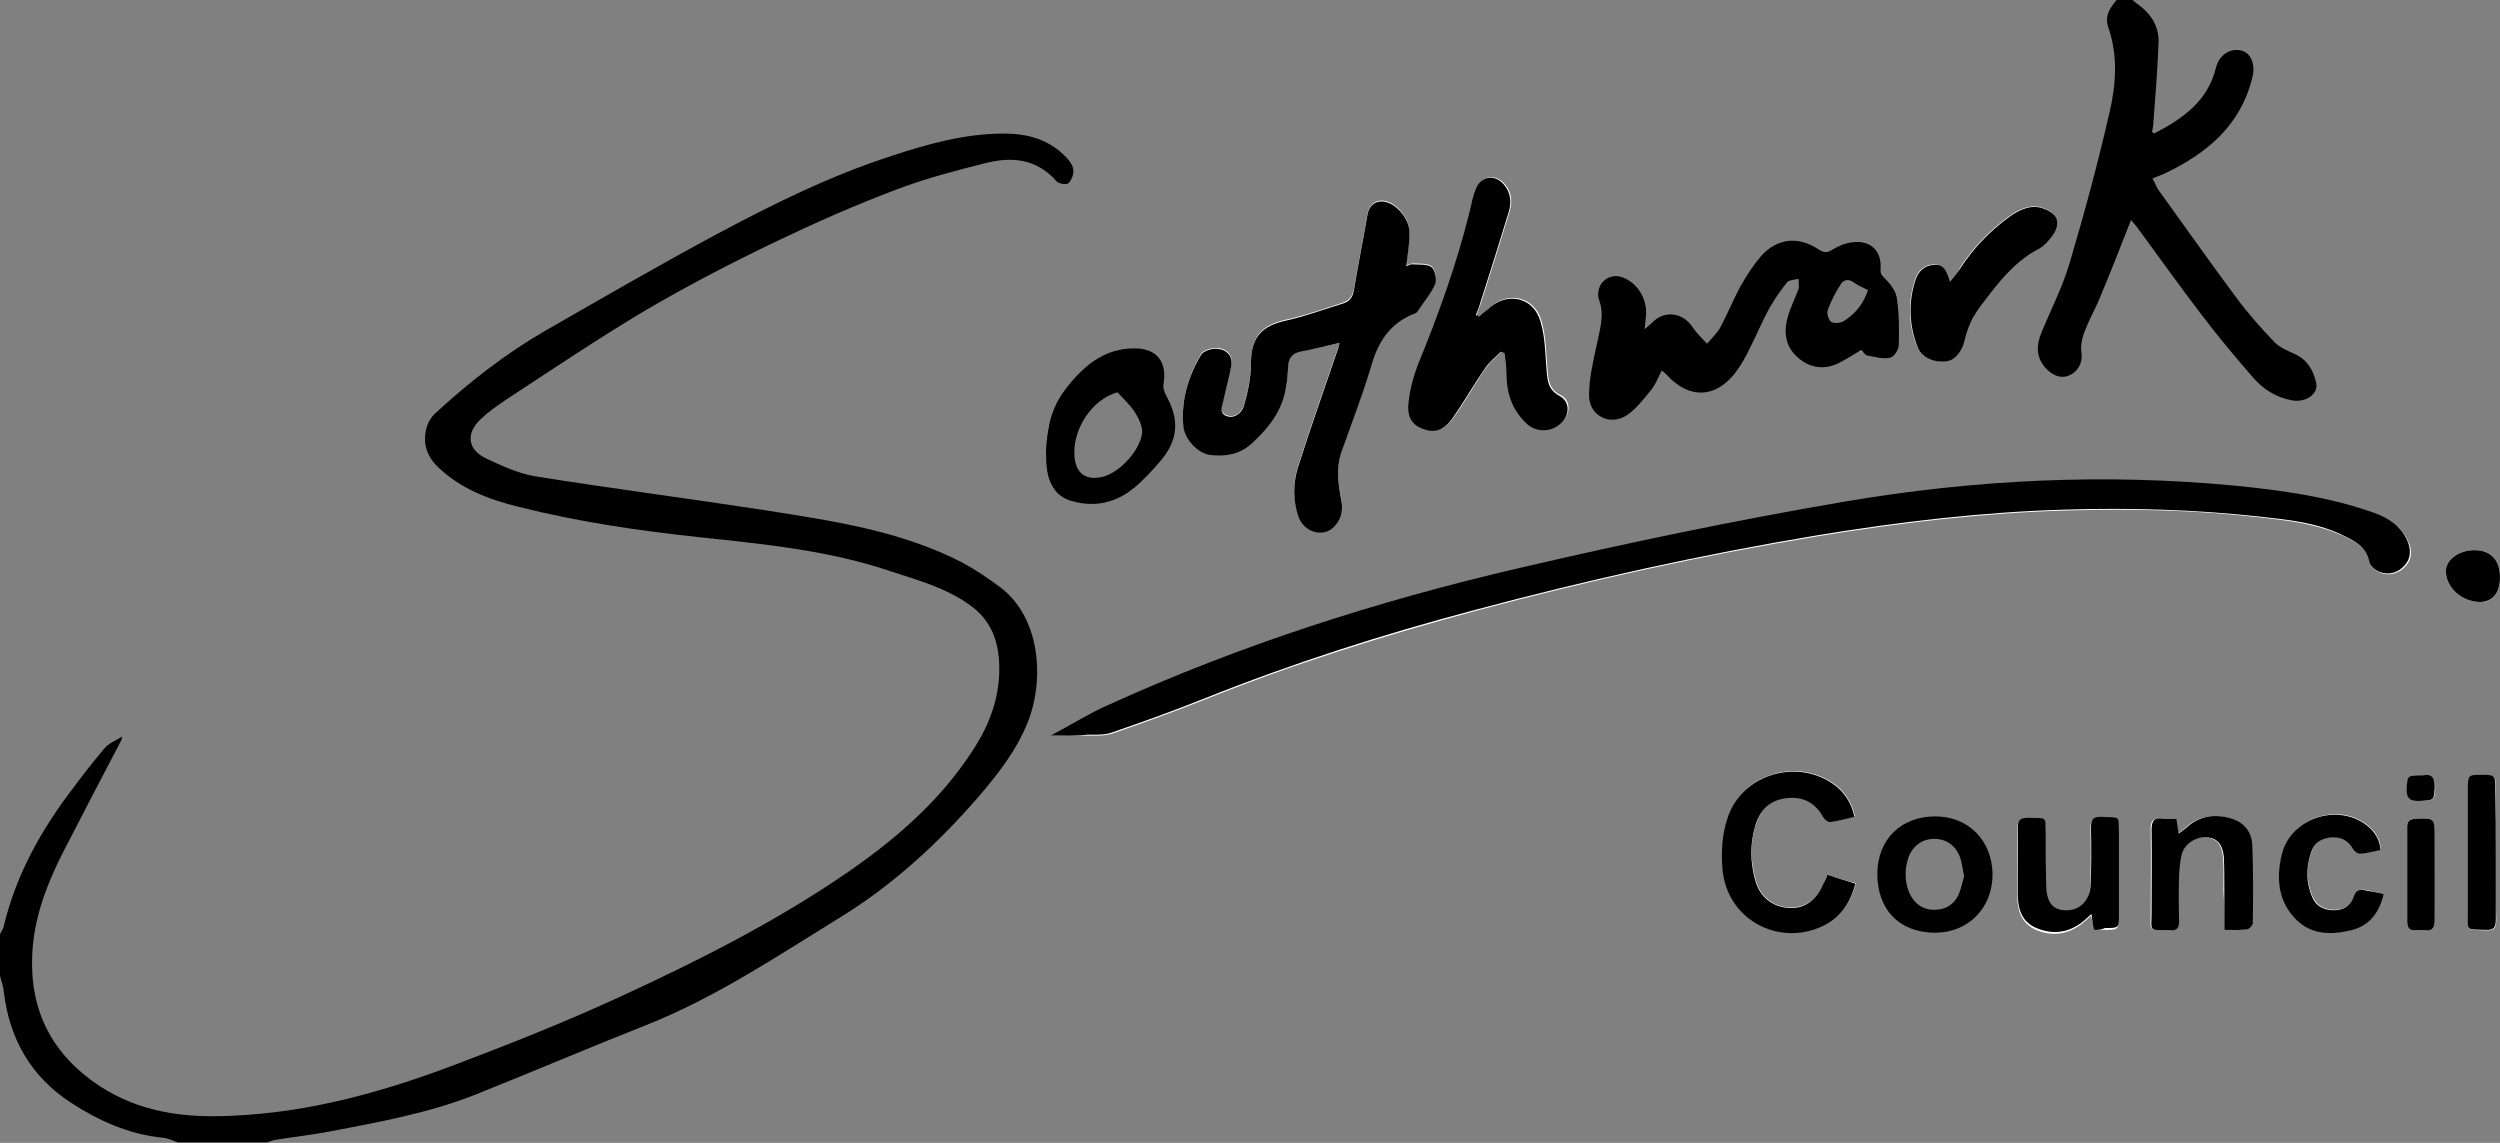 <svg width="175" height="80" viewBox="0 0 175 80" fill="none" xmlns="http://www.w3.org/2000/svg">
<rect x="0" y="0" width="175" height="80" fill="#808080" stroke="none"/>
<g clip-path="url(#clip0_526_838)">
<path d="M73.527 51.491C74.54 51.491 75.356 51.491 76.172 51.491C76.727 51.491 77.315 51.524 77.837 51.36C80.025 50.608 82.179 49.824 84.334 48.974C90.505 46.489 96.872 44.495 103.303 42.762C111.205 40.637 119.204 38.872 127.301 37.531C133.08 36.583 138.891 35.897 144.735 35.733C149.241 35.602 153.747 35.7 158.22 36.224C160.276 36.452 162.333 36.681 164.26 37.629C165.043 38.022 165.729 38.414 165.925 39.395C165.99 39.689 166.382 40.016 166.676 40.114C167.329 40.343 167.949 40.114 168.406 39.624C168.863 39.1 168.863 38.479 168.569 37.891C168.112 36.877 167.263 36.322 166.251 35.962C163.117 34.85 159.852 34.393 156.554 34.066C147.38 33.15 138.238 33.641 129.194 35.177C121.522 36.485 113.882 38.087 106.307 39.852C96.48 42.141 86.881 45.214 77.674 49.399C76.27 49.922 74.997 50.707 73.527 51.491Z" fill="white"/>
<path d="M93.768 23.998C93.735 24.161 93.703 24.259 93.67 24.325C92.723 27.071 91.744 29.85 90.862 32.629C90.503 33.773 90.503 34.95 90.895 36.127C91.254 37.173 92.527 37.598 93.311 36.879C93.833 36.388 94.029 35.702 93.899 34.983C93.67 33.806 93.507 32.661 93.931 31.484C94.617 29.555 95.368 27.627 95.956 25.665C96.478 23.932 97.294 22.559 99.057 21.873C99.123 21.84 99.188 21.807 99.22 21.742C99.645 21.121 100.167 20.5 100.461 19.813C100.592 19.486 100.461 18.832 100.2 18.636C99.906 18.407 99.351 18.473 98.894 18.44C98.763 18.44 98.6 18.538 98.437 18.571C98.535 17.753 98.665 17.034 98.665 16.282C98.665 15.334 97.882 14.32 97.066 14.092C96.38 13.896 95.858 14.288 95.727 14.942C95.433 16.707 95.074 18.44 94.78 20.205C94.682 20.728 94.454 21.023 93.997 21.186C92.691 21.611 91.417 22.069 90.079 22.363C88.25 22.755 87.597 23.573 87.565 25.436C87.565 26.417 87.336 27.398 87.075 28.346C86.944 28.836 86.455 29.294 85.867 29.065C85.247 28.836 85.573 28.248 85.671 27.823C85.834 27.038 86.063 26.286 86.193 25.502C86.324 24.815 85.834 24.423 85.279 24.357C84.887 24.325 84.234 24.488 84.071 24.782C83.19 26.319 82.667 27.986 82.831 29.784C82.928 30.7 83.875 31.681 84.692 31.779C85.736 31.909 86.748 31.713 87.565 31.027C88.773 29.98 89.719 28.738 90.013 27.071C90.111 26.548 90.144 26.057 90.177 25.534C90.209 25.011 90.438 24.652 90.993 24.553C91.907 24.455 92.788 24.227 93.768 23.998Z" fill="white"/>
<path d="M103.529 22.165C103.464 22.132 103.398 22.1 103.366 22.034C103.464 21.773 103.562 21.511 103.66 21.25C104.345 19.092 105.031 16.934 105.684 14.776C105.88 14.123 105.814 13.469 105.357 12.913C104.77 12.161 103.725 12.259 103.398 13.142C103.202 13.665 103.072 14.221 102.941 14.776C102.027 18.438 100.754 22.002 99.317 25.5C98.958 26.317 98.762 27.265 98.664 28.148C98.534 29.129 98.958 29.717 99.644 29.979C100.46 30.273 101.113 30.11 101.733 29.259C102.549 28.115 103.235 26.873 104.051 25.696C104.345 25.271 104.77 24.977 105.129 24.584C105.227 24.617 105.292 24.65 105.39 24.682C105.423 25.14 105.521 25.631 105.521 26.121C105.521 27.461 105.912 28.638 106.892 29.554C107.545 30.207 108.59 30.207 109.275 29.619C109.961 29.031 109.993 28.017 109.243 27.657C108.459 27.265 108.394 26.644 108.328 25.892C108.23 24.748 108.23 23.571 107.904 22.459C107.414 20.727 105.521 20.334 104.215 21.577C103.953 21.805 103.757 21.969 103.529 22.165Z" fill="white"/>
<path d="M127.918 61.234C127.788 61.528 127.722 61.691 127.657 61.855C127.167 62.999 126.351 63.555 125.274 63.522C124.066 63.457 123.217 62.77 122.89 61.561C122.531 60.286 122.498 58.978 122.923 57.703C123.249 56.657 123.935 55.938 125.078 55.839C126.22 55.741 127.102 56.134 127.657 57.18C127.755 57.343 128.016 57.539 128.179 57.507C128.734 57.441 129.257 57.278 129.845 57.147C129.616 56.101 129.094 55.349 128.277 54.793C125.633 53.028 121.845 54.27 120.931 57.311C120.605 58.422 120.539 59.632 120.605 60.809C120.866 64.274 124.457 66.269 127.624 64.797C128.865 64.209 129.551 63.195 129.91 61.822C129.224 61.659 128.604 61.463 127.918 61.234Z" fill="white"/>
<path d="M136.506 19.714C136.278 18.995 136.049 18.472 135.363 18.504C134.678 18.537 134.253 18.962 134.058 19.55C133.535 21.152 133.568 22.754 134.221 24.324C134.515 25.043 135.461 25.435 136.31 25.239C136.898 25.108 137.355 24.454 137.486 23.801C137.584 23.245 137.78 22.689 138.073 22.199C138.433 21.578 138.89 21.054 139.314 20.466C140.261 19.224 141.273 18.112 142.677 17.393C143.069 17.197 143.363 16.804 143.624 16.477C143.983 16.02 144.146 15.399 143.722 14.973C143.395 14.646 142.775 14.418 142.285 14.45C141.73 14.483 141.142 14.777 140.685 15.104C139.314 16.085 138.139 17.295 137.224 18.701C137.061 19.027 136.833 19.289 136.506 19.714Z" fill="white"/>
<path d="M155.706 65.092C156.261 65.092 156.751 65.125 157.208 65.059C157.371 65.026 157.632 64.765 157.632 64.602C157.665 62.803 157.665 61.005 157.6 59.207C157.567 58.096 156.914 57.409 155.837 57.213C154.792 57.017 153.813 57.18 152.996 57.932C152.866 58.063 152.702 58.161 152.441 58.357C152.376 57.965 152.343 57.67 152.278 57.311C151.952 57.311 151.625 57.344 151.331 57.311C150.711 57.245 150.515 57.474 150.548 58.096C150.58 60.024 150.548 61.921 150.548 63.849C150.548 65.255 150.319 65.092 151.821 65.125C152.376 65.125 152.507 64.928 152.474 64.438C152.441 63.392 152.441 62.313 152.474 61.234C152.474 60.744 152.539 60.253 152.67 59.763C152.898 58.978 153.715 58.488 154.498 58.619C155.184 58.717 155.543 59.142 155.608 60.024C155.674 60.809 155.641 61.594 155.641 62.346C155.706 63.228 155.706 64.111 155.706 65.092Z" fill="white"/>
<path d="M146.561 65.091C146.855 65.091 147.083 65.091 147.312 65.091C148.291 65.091 148.291 65.091 148.291 64.143C148.291 62.247 148.291 60.35 148.291 58.487C148.291 57.179 148.422 57.343 147.116 57.31C146.496 57.277 146.3 57.474 146.333 58.095C146.365 59.435 146.365 60.776 146.3 62.149C146.235 63.195 145.516 63.849 144.569 63.849C143.688 63.849 143.263 63.326 143.198 62.149C143.166 60.939 143.198 59.729 143.166 58.552C143.166 57.212 143.361 57.408 141.925 57.376C141.37 57.343 141.174 57.539 141.207 58.095C141.239 59.599 141.207 61.102 141.207 62.639C141.207 63.685 141.468 64.633 142.513 65.091C143.688 65.581 144.765 65.418 145.777 64.633C145.941 64.503 146.104 64.339 146.365 64.11C146.463 64.404 146.528 64.699 146.561 65.091Z" fill="white"/>
<path d="M166.869 62.574C166.412 62.476 166.052 62.41 165.693 62.312C165.236 62.214 164.942 62.28 164.779 62.77C164.551 63.391 164.061 63.685 163.408 63.685C162.69 63.685 162.167 63.391 161.873 62.737C161.449 61.724 161.416 60.678 161.808 59.632C162.037 58.978 162.592 58.618 163.277 58.585C163.93 58.553 164.42 58.814 164.746 59.403C164.844 59.566 165.073 59.762 165.236 59.73C165.726 59.697 166.183 59.566 166.673 59.468C166.607 58.716 166.248 58.16 165.661 57.703C163.571 56.166 160.371 57.278 159.751 59.795C159.359 61.43 159.49 63.032 160.731 64.307C161.841 65.418 163.277 65.418 164.714 65.059C165.889 64.764 166.509 63.849 166.869 62.574Z" fill="white"/>
<path d="M174.706 59.764C174.706 58.293 174.706 56.822 174.706 55.383C174.706 54.272 174.706 54.272 173.726 54.272C172.779 54.272 172.779 54.272 172.779 55.416C172.779 58.26 172.779 61.072 172.779 63.916C172.779 65.256 172.616 65.06 174.02 65.126C174.608 65.158 174.738 64.929 174.738 64.406C174.673 62.837 174.706 61.3 174.706 59.764Z" fill="white"/>
<path d="M168.504 61.136C168.504 62.28 168.504 63.392 168.504 64.536C168.504 64.961 168.635 65.157 169.092 65.125C169.288 65.092 169.516 65.092 169.712 65.125C170.267 65.19 170.43 64.961 170.43 64.405C170.398 62.477 170.43 60.548 170.43 58.619C170.43 57.278 170.43 57.278 169.092 57.311C168.667 57.311 168.504 57.474 168.504 57.899C168.504 58.978 168.504 60.057 168.504 61.136Z" fill="white"/>
<path d="M174.999 40.408C174.999 39.198 174.346 38.512 173.203 38.512C172.126 38.512 171.179 39.198 171.212 40.016C171.244 41.16 172.354 42.141 173.628 42.141C174.509 42.141 174.999 41.487 174.999 40.408Z" fill="white"/>
<path d="M169.614 54.27C168.504 54.27 168.537 54.27 168.504 55.12C168.471 55.807 168.634 56.101 169.385 56.069C170.43 56.003 170.398 56.069 170.463 55.153C170.463 54.467 170.234 54.14 169.614 54.27Z" fill="white"/>
<path fill-rule="evenodd" clip-rule="evenodd" d="M0.001 65.386C0.099 65.189 0.23 65.026 0.263 64.83C1.079 61.43 2.679 58.455 4.736 55.676C5.584 54.532 6.433 53.42 7.347 52.341C7.641 52.014 8.098 51.851 8.556 51.556C8.523 51.687 8.523 51.753 8.49 51.818C7.086 54.499 5.682 57.18 4.311 59.86C3.201 62.084 2.352 64.372 2.254 66.889C2.091 70.813 3.691 73.853 6.956 76.011C9.796 77.874 12.931 78.267 16.228 78.103C21.713 77.874 26.937 76.403 31.998 74.474C35.883 73.003 39.736 71.466 43.49 69.734C48.877 67.249 54.199 64.568 59.129 61.201C62.623 58.814 65.79 56.101 68.108 52.505C69.348 50.608 70.067 48.581 69.936 46.293C69.838 44.691 69.283 43.35 67.912 42.37C66.247 41.16 64.32 40.637 62.427 40.016C58.019 38.512 53.448 38.087 48.877 37.596C44.633 37.139 40.421 36.518 36.275 35.471C34.153 34.948 32.226 34.196 30.659 32.693C29.81 31.875 29.549 30.894 29.908 29.783C30.006 29.489 30.202 29.194 30.43 28.965C32.846 26.742 35.393 24.748 38.234 23.113C42.119 20.89 46.004 18.634 49.955 16.509C53.971 14.352 58.052 12.325 62.394 10.919C64.973 10.069 67.553 9.35 70.263 9.35C71.83 9.35 73.299 9.709 74.474 10.854C74.768 11.115 75.062 11.475 75.127 11.834C75.193 12.129 75.029 12.586 74.801 12.815C74.67 12.946 74.115 12.88 73.952 12.684C72.581 11.115 70.85 10.952 69.022 11.409C66.932 11.932 64.81 12.488 62.819 13.24C59.945 14.319 57.138 15.561 54.395 16.869C51.261 18.373 48.159 19.975 45.155 21.74C41.858 23.702 38.658 25.86 35.459 27.952C34.838 28.377 34.218 28.802 33.663 29.325C32.585 30.339 32.716 31.483 34.055 32.104C35.165 32.627 36.307 33.15 37.483 33.346C42.805 34.196 48.126 34.883 53.448 35.7C58.215 36.452 63.047 37.139 67.389 39.395C68.304 39.885 69.153 40.473 70.001 41.095C72.874 43.252 73.103 47.633 71.96 50.51C71.177 52.505 69.871 54.172 68.467 55.806C65.626 59.076 62.459 61.986 58.77 64.241C54.362 66.955 50.085 69.832 45.221 71.761C41.172 73.363 37.189 75.063 33.173 76.665C29.908 77.94 26.447 78.561 23.019 79.215C21.811 79.444 20.603 79.574 19.395 79.77C19.134 79.803 18.905 79.901 18.677 79.967C16.587 79.967 14.53 79.967 12.441 79.967C12.082 79.836 11.755 79.672 11.396 79.64C9.045 79.411 6.923 78.463 4.964 77.188C2.156 75.357 0.654 72.709 0.263 69.407C0.23 68.982 0.067 68.59 -0.031 68.197C0.001 67.282 0.001 66.334 0.001 65.386Z" fill="black"/>
<path fill-rule="evenodd" clip-rule="evenodd" d="M149.272 0C149.468 0.163 149.664 0.327 149.859 0.458C150.676 1.112 151.133 1.962 151.1 2.975C151.035 4.839 150.872 6.702 150.741 8.533C150.741 8.794 150.676 9.023 150.643 9.252C150.741 9.285 150.806 9.35 150.839 9.318C152.798 8.304 154.561 7.062 155.116 4.74C155.345 3.825 156.161 3.302 156.977 3.564C157.597 3.76 157.891 4.577 157.663 5.427C156.846 8.794 154.463 10.756 151.492 12.162C151.263 12.26 151.002 12.358 150.676 12.489C150.839 12.783 150.937 13.077 151.1 13.306C152.896 15.791 154.659 18.308 156.487 20.76C157.303 21.872 158.218 22.918 159.197 23.931C159.556 24.324 160.144 24.552 160.634 24.781C161.515 25.174 161.94 25.926 162.136 26.808C162.299 27.593 161.385 28.214 160.405 28.018C159.36 27.822 158.446 27.266 157.761 26.481C156.487 25.01 155.214 23.506 154.039 21.937C152.537 19.976 151.1 17.948 149.631 15.954C149.533 15.823 149.402 15.66 149.174 15.398C149.109 15.562 149.076 15.627 149.043 15.725C148.39 17.393 147.737 19.06 147.052 20.695C146.79 21.381 146.431 22.003 146.137 22.689C145.844 23.343 145.582 24.029 145.713 24.781C145.778 25.402 145.452 26.024 144.831 26.285C144.179 26.547 143.591 26.22 143.134 25.697C142.513 24.945 142.546 24.128 142.905 23.277C143.558 21.675 144.374 20.106 144.864 18.439C145.909 14.941 146.856 11.41 147.672 7.846C148.129 5.885 148.26 3.858 147.574 1.896C147.313 1.079 147.705 0.556 148.162 0C148.521 0 148.88 0 149.272 0Z" fill="black"/>
<path fill-rule="evenodd" clip-rule="evenodd" d="M73.527 51.491C74.997 50.707 76.27 49.922 77.609 49.334C86.816 45.149 96.415 42.076 106.242 39.787C113.817 38.022 121.456 36.42 129.129 35.112C138.173 33.575 147.315 33.118 156.489 34.001C159.787 34.327 163.052 34.785 166.186 35.897C167.198 36.256 168.047 36.812 168.504 37.826C168.765 38.414 168.798 39.035 168.341 39.558C167.884 40.081 167.263 40.278 166.61 40.049C166.317 39.951 165.925 39.624 165.859 39.33C165.664 38.349 164.978 37.956 164.194 37.564C162.301 36.583 160.211 36.387 158.154 36.158C153.681 35.668 149.176 35.537 144.67 35.668C138.826 35.831 133.014 36.518 127.235 37.466C119.171 38.806 111.172 40.572 103.238 42.697C96.806 44.397 90.472 46.424 84.269 48.908C82.147 49.759 79.959 50.543 77.772 51.295C77.282 51.459 76.662 51.426 76.107 51.426C75.356 51.524 74.54 51.491 73.527 51.491Z" fill="black"/>
<path d="M132.783 20.891C132.718 20.401 132.358 19.911 131.999 19.551C131.771 19.322 131.608 19.191 131.64 18.832C131.738 17.524 130.889 16.772 129.616 16.968C129.126 17.034 128.669 17.23 128.245 17.491C127.885 17.72 127.657 17.688 127.298 17.459C125.894 16.511 124.392 16.674 123.282 17.916C122.727 18.57 122.237 19.322 121.813 20.074C121.323 20.989 120.931 21.97 120.441 22.886C120.213 23.311 119.821 23.67 119.495 24.063C119.168 23.703 118.776 23.343 118.515 22.951C117.83 21.872 116.524 21.676 115.642 22.591C115.511 22.722 115.381 22.82 115.12 23.049C115.185 22.591 115.185 22.33 115.218 22.101C115.316 21.022 114.728 19.943 113.748 19.486C113.161 19.191 112.573 19.322 112.181 19.747C111.92 20.009 111.789 20.597 111.92 20.957C112.344 22.036 111.985 23.049 111.789 24.063C111.528 25.24 111.234 26.482 111.234 27.692C111.234 29.097 112.704 29.849 113.879 29.065C114.532 28.64 115.054 27.921 115.577 27.299C115.903 26.907 116.066 26.417 116.328 25.926C116.458 26.057 116.556 26.122 116.622 26.188C118.254 28.018 120.213 27.888 121.617 25.893C121.943 25.436 122.205 24.945 122.466 24.422C122.955 23.474 123.347 22.493 123.87 21.545C124.229 20.924 124.653 20.303 125.11 19.747C125.274 19.584 125.633 19.584 125.894 19.518C125.894 19.747 125.959 20.009 125.894 20.238C125.665 20.859 125.371 21.447 125.176 22.068C124.849 23.147 124.914 24.194 125.829 25.011C126.677 25.763 127.69 25.926 128.734 25.403C129.257 25.142 129.747 24.815 130.302 24.488C130.432 24.651 130.563 24.847 130.693 24.88C131.216 24.978 131.771 25.142 132.293 25.044C132.554 25.011 132.913 24.488 132.913 24.161C132.946 23.115 132.946 22.003 132.783 20.891ZM129.094 22.461C128.865 22.624 128.375 22.657 128.179 22.526C127.983 22.395 127.853 21.905 127.951 21.676C128.179 21.055 128.506 20.434 128.865 19.878C129.094 19.551 129.42 19.518 129.779 19.78C130.04 19.976 130.367 20.107 130.759 20.303C130.465 21.218 129.91 21.938 129.094 22.461Z" fill="black"/>
<path fill-rule="evenodd" clip-rule="evenodd" d="M93.769 23.997C92.79 24.226 91.908 24.455 90.994 24.619C90.439 24.749 90.211 25.076 90.178 25.599C90.145 26.122 90.113 26.645 90.015 27.136C89.754 28.771 88.774 30.013 87.566 31.092C86.75 31.811 85.77 31.974 84.693 31.844C83.877 31.746 82.93 30.765 82.832 29.849C82.669 28.051 83.158 26.384 84.073 24.847C84.236 24.553 84.889 24.357 85.281 24.422C85.836 24.488 86.293 24.88 86.195 25.567C86.064 26.351 85.836 27.103 85.672 27.888C85.607 28.313 85.248 28.901 85.868 29.13C86.456 29.326 86.946 28.869 87.076 28.411C87.338 27.463 87.566 26.482 87.566 25.501C87.566 23.638 88.252 22.82 90.08 22.428C91.419 22.134 92.692 21.643 93.998 21.251C94.455 21.12 94.716 20.794 94.781 20.27C95.075 18.505 95.434 16.739 95.728 15.007C95.859 14.32 96.381 13.961 97.067 14.157C97.883 14.386 98.699 15.432 98.667 16.347C98.667 17.099 98.536 17.818 98.438 18.636C98.601 18.57 98.765 18.472 98.895 18.505C99.352 18.538 99.907 18.472 100.201 18.701C100.462 18.897 100.593 19.584 100.462 19.878C100.169 20.565 99.646 21.153 99.222 21.807C99.189 21.872 99.124 21.905 99.058 21.938C97.296 22.592 96.447 23.965 95.957 25.73C95.369 27.692 94.618 29.621 93.933 31.549C93.508 32.694 93.671 33.871 93.9 35.048C94.031 35.767 93.867 36.421 93.312 36.944C92.561 37.63 91.288 37.238 90.896 36.192C90.504 35.048 90.504 33.838 90.864 32.694C91.745 29.915 92.725 27.169 93.671 24.39C93.704 24.259 93.737 24.161 93.769 23.997Z" fill="black"/>
<path fill-rule="evenodd" clip-rule="evenodd" d="M103.529 22.166C103.725 21.969 103.954 21.806 104.149 21.642C105.455 20.4 107.349 20.76 107.839 22.525C108.165 23.604 108.165 24.781 108.263 25.958C108.329 26.71 108.394 27.298 109.177 27.723C109.928 28.116 109.896 29.129 109.21 29.685C108.524 30.273 107.48 30.273 106.827 29.62C105.847 28.672 105.455 27.527 105.455 26.154C105.455 25.696 105.39 25.206 105.325 24.716C105.227 24.683 105.162 24.65 105.064 24.617C104.705 24.977 104.28 25.304 103.986 25.729C103.17 26.906 102.484 28.116 101.668 29.293C101.048 30.143 100.395 30.339 99.579 30.012C98.86 29.75 98.469 29.195 98.599 28.181C98.697 27.266 98.926 26.383 99.252 25.533C100.689 22.035 101.962 18.504 102.876 14.81C103.007 14.254 103.105 13.698 103.333 13.175C103.692 12.292 104.705 12.194 105.292 12.946C105.749 13.502 105.815 14.156 105.619 14.81C104.966 16.967 104.28 19.125 103.594 21.283C103.529 21.544 103.399 21.806 103.301 22.067C103.431 22.067 103.496 22.1 103.529 22.166Z" fill="black"/>
<path fill-rule="evenodd" clip-rule="evenodd" d="M127.918 61.234C128.604 61.463 129.224 61.659 129.877 61.855C129.518 63.229 128.833 64.242 127.592 64.831C124.425 66.302 120.866 64.308 120.572 60.842C120.474 59.698 120.54 58.455 120.899 57.344C121.813 54.303 125.6 53.061 128.245 54.827C129.061 55.382 129.584 56.134 129.812 57.18C129.224 57.311 128.702 57.475 128.147 57.54C127.984 57.573 127.723 57.377 127.625 57.213C127.07 56.167 126.188 55.742 125.045 55.873C123.903 56.003 123.217 56.69 122.89 57.736C122.499 59.011 122.499 60.286 122.858 61.594C123.184 62.804 124.066 63.49 125.241 63.556C126.319 63.621 127.135 63.032 127.625 61.888C127.723 61.692 127.82 61.529 127.918 61.234Z" fill="black"/>
<path fill-rule="evenodd" clip-rule="evenodd" d="M136.506 19.715C136.832 19.29 137.061 19.028 137.256 18.734C138.171 17.328 139.346 16.118 140.717 15.137C141.174 14.81 141.762 14.516 142.317 14.484C142.774 14.451 143.394 14.68 143.754 15.007C144.178 15.432 144.015 16.053 143.656 16.511C143.394 16.87 143.068 17.23 142.709 17.426C141.305 18.145 140.293 19.29 139.346 20.499C138.922 21.055 138.464 21.611 138.105 22.232C137.844 22.722 137.648 23.278 137.518 23.834C137.387 24.488 136.897 25.174 136.342 25.272C135.493 25.436 134.547 25.076 134.253 24.357C133.632 22.788 133.567 21.186 134.089 19.584C134.285 18.995 134.71 18.57 135.395 18.538C136.081 18.472 136.277 18.995 136.506 19.715Z" fill="black"/>
<path d="M135.463 57.148C133.08 57.148 131.447 58.75 131.415 61.104C131.382 63.654 132.949 65.289 135.463 65.289C137.781 65.289 139.479 63.556 139.479 61.202C139.446 58.816 137.781 57.148 135.463 57.148ZM137.096 62.641C136.769 63.327 136.181 63.687 135.398 63.687C134.614 63.687 134.059 63.295 133.7 62.608C133.341 61.824 133.308 61.006 133.537 60.189C133.798 59.273 134.516 58.718 135.398 58.718C136.279 58.718 136.998 59.241 137.259 60.189C137.357 60.516 137.389 60.876 137.487 61.333C137.389 61.693 137.291 62.183 137.096 62.641Z" fill="black"/>
<path fill-rule="evenodd" clip-rule="evenodd" d="M155.704 65.092C155.704 64.111 155.704 63.229 155.704 62.346C155.704 61.561 155.704 60.777 155.671 60.025C155.606 59.142 155.214 58.684 154.561 58.619C153.778 58.521 152.961 59.011 152.733 59.763C152.602 60.254 152.57 60.744 152.537 61.234C152.504 62.281 152.504 63.359 152.537 64.438C152.537 64.961 152.406 65.157 151.884 65.125C150.349 65.092 150.611 65.256 150.611 63.85C150.611 61.921 150.643 60.025 150.611 58.096C150.611 57.475 150.774 57.213 151.394 57.311C151.688 57.344 151.982 57.311 152.341 57.311C152.406 57.671 152.439 57.965 152.504 58.357C152.733 58.194 152.896 58.063 153.059 57.932C153.876 57.18 154.855 56.984 155.9 57.213C156.977 57.442 157.63 58.129 157.663 59.207C157.728 61.005 157.728 62.804 157.695 64.602C157.695 64.765 157.434 65.059 157.271 65.059C156.749 65.125 156.292 65.092 155.704 65.092Z" fill="black"/>
<path fill-rule="evenodd" clip-rule="evenodd" d="M146.564 65.093C146.499 64.701 146.466 64.406 146.401 63.981C146.14 64.21 145.976 64.374 145.813 64.504C144.834 65.289 143.724 65.453 142.548 64.962C141.471 64.504 141.242 63.556 141.242 62.51C141.242 61.006 141.275 59.502 141.242 57.966C141.242 57.41 141.405 57.247 141.96 57.247C143.364 57.279 143.168 57.116 143.201 58.423C143.201 59.633 143.201 60.843 143.234 62.02C143.266 63.197 143.724 63.72 144.605 63.72C145.552 63.752 146.27 63.066 146.335 62.02C146.401 60.679 146.401 59.339 146.368 57.966C146.368 57.345 146.531 57.148 147.152 57.181C148.458 57.247 148.294 57.05 148.327 58.358C148.327 60.254 148.327 62.151 148.327 64.014C148.327 64.962 148.327 64.962 147.348 64.962C147.086 65.093 146.858 65.093 146.564 65.093Z" fill="black"/>
<path fill-rule="evenodd" clip-rule="evenodd" d="M166.87 62.574C166.544 63.882 165.891 64.765 164.683 65.092C163.279 65.451 161.809 65.484 160.699 64.34C159.459 63.065 159.328 61.463 159.72 59.828C160.308 57.311 163.54 56.199 165.629 57.736C166.217 58.194 166.576 58.749 166.641 59.501C166.152 59.599 165.695 59.73 165.205 59.763C165.042 59.763 164.813 59.599 164.715 59.436C164.389 58.847 163.899 58.586 163.246 58.618C162.56 58.651 162.005 58.978 161.777 59.665C161.418 60.711 161.418 61.757 161.842 62.771C162.103 63.424 162.658 63.719 163.377 63.719C164.03 63.719 164.519 63.424 164.748 62.803C164.911 62.28 165.205 62.215 165.662 62.346C166.054 62.411 166.413 62.476 166.87 62.574Z" fill="black"/>
<path fill-rule="evenodd" clip-rule="evenodd" d="M174.707 59.763C174.707 61.3 174.707 62.837 174.707 64.373C174.707 64.896 174.576 65.125 173.989 65.092C172.585 65.027 172.748 65.223 172.748 63.883C172.748 61.038 172.748 58.227 172.748 55.383C172.748 54.238 172.748 54.238 173.695 54.238C174.674 54.238 174.674 54.238 174.674 55.35C174.707 56.854 174.707 58.292 174.707 59.763Z" fill="black"/>
<path fill-rule="evenodd" clip-rule="evenodd" d="M168.504 61.136C168.504 60.057 168.504 58.978 168.504 57.899C168.504 57.474 168.667 57.343 169.092 57.311C170.43 57.278 170.43 57.245 170.43 58.618C170.43 60.547 170.43 62.476 170.43 64.405C170.43 64.961 170.267 65.19 169.712 65.124C169.516 65.092 169.288 65.092 169.092 65.124C168.667 65.157 168.504 64.961 168.504 64.536C168.504 63.392 168.504 62.247 168.504 61.136Z" fill="black"/>
<path fill-rule="evenodd" clip-rule="evenodd" d="M174.999 40.408C174.999 41.487 174.509 42.108 173.628 42.141C172.354 42.141 171.244 41.16 171.212 40.016C171.179 39.198 172.126 38.512 173.203 38.512C174.346 38.512 174.999 39.198 174.999 40.408Z" fill="black"/>
<path fill-rule="evenodd" clip-rule="evenodd" d="M169.611 54.27C170.232 54.14 170.46 54.434 170.428 55.153C170.362 56.036 170.428 56.003 169.35 56.069C168.599 56.101 168.436 55.807 168.469 55.12C168.534 54.27 168.501 54.27 169.611 54.27Z" fill="black"/>
<path d="M73.459 29.686C73.296 30.405 73.198 31.189 73.231 31.941C73.231 32.922 73.394 33.641 73.753 34.164C73.394 33.641 73.231 32.889 73.231 31.941C73.198 31.189 73.263 30.405 73.459 29.686Z" fill="white"/>
<path d="M81.652 27.724C81.489 27.462 81.391 27.102 81.457 26.808C81.685 25.37 80.999 24.422 79.53 24.389C77.245 24.323 75.71 25.729 74.47 27.397C74.11 27.887 73.849 28.41 73.653 28.966C73.588 29.195 73.49 29.456 73.457 29.685C73.294 30.404 73.196 31.189 73.229 31.941C73.229 32.922 73.392 33.641 73.751 34.164C73.817 34.23 73.849 34.328 73.915 34.393C74.11 34.622 74.339 34.785 74.6 34.916C74.731 34.981 74.894 35.047 75.057 35.08C76.657 35.537 78.126 35.178 79.367 34.164C80.053 33.608 80.673 32.922 81.261 32.235C82.469 30.797 82.567 29.391 81.652 27.724ZM77.18 33.38C76.037 33.641 75.351 33.183 75.221 32.039C75.025 30.078 76.428 27.953 78.224 27.462C78.681 27.953 79.106 28.345 79.432 28.835C79.694 29.26 79.955 29.783 79.955 30.241C79.857 31.483 78.388 33.085 77.18 33.38Z" fill="black"/>
</g>
<defs>
<clipPath id="clip0_526_838">
<rect width="175" height="80" fill="white"/>
</clipPath>
</defs>
</svg>
